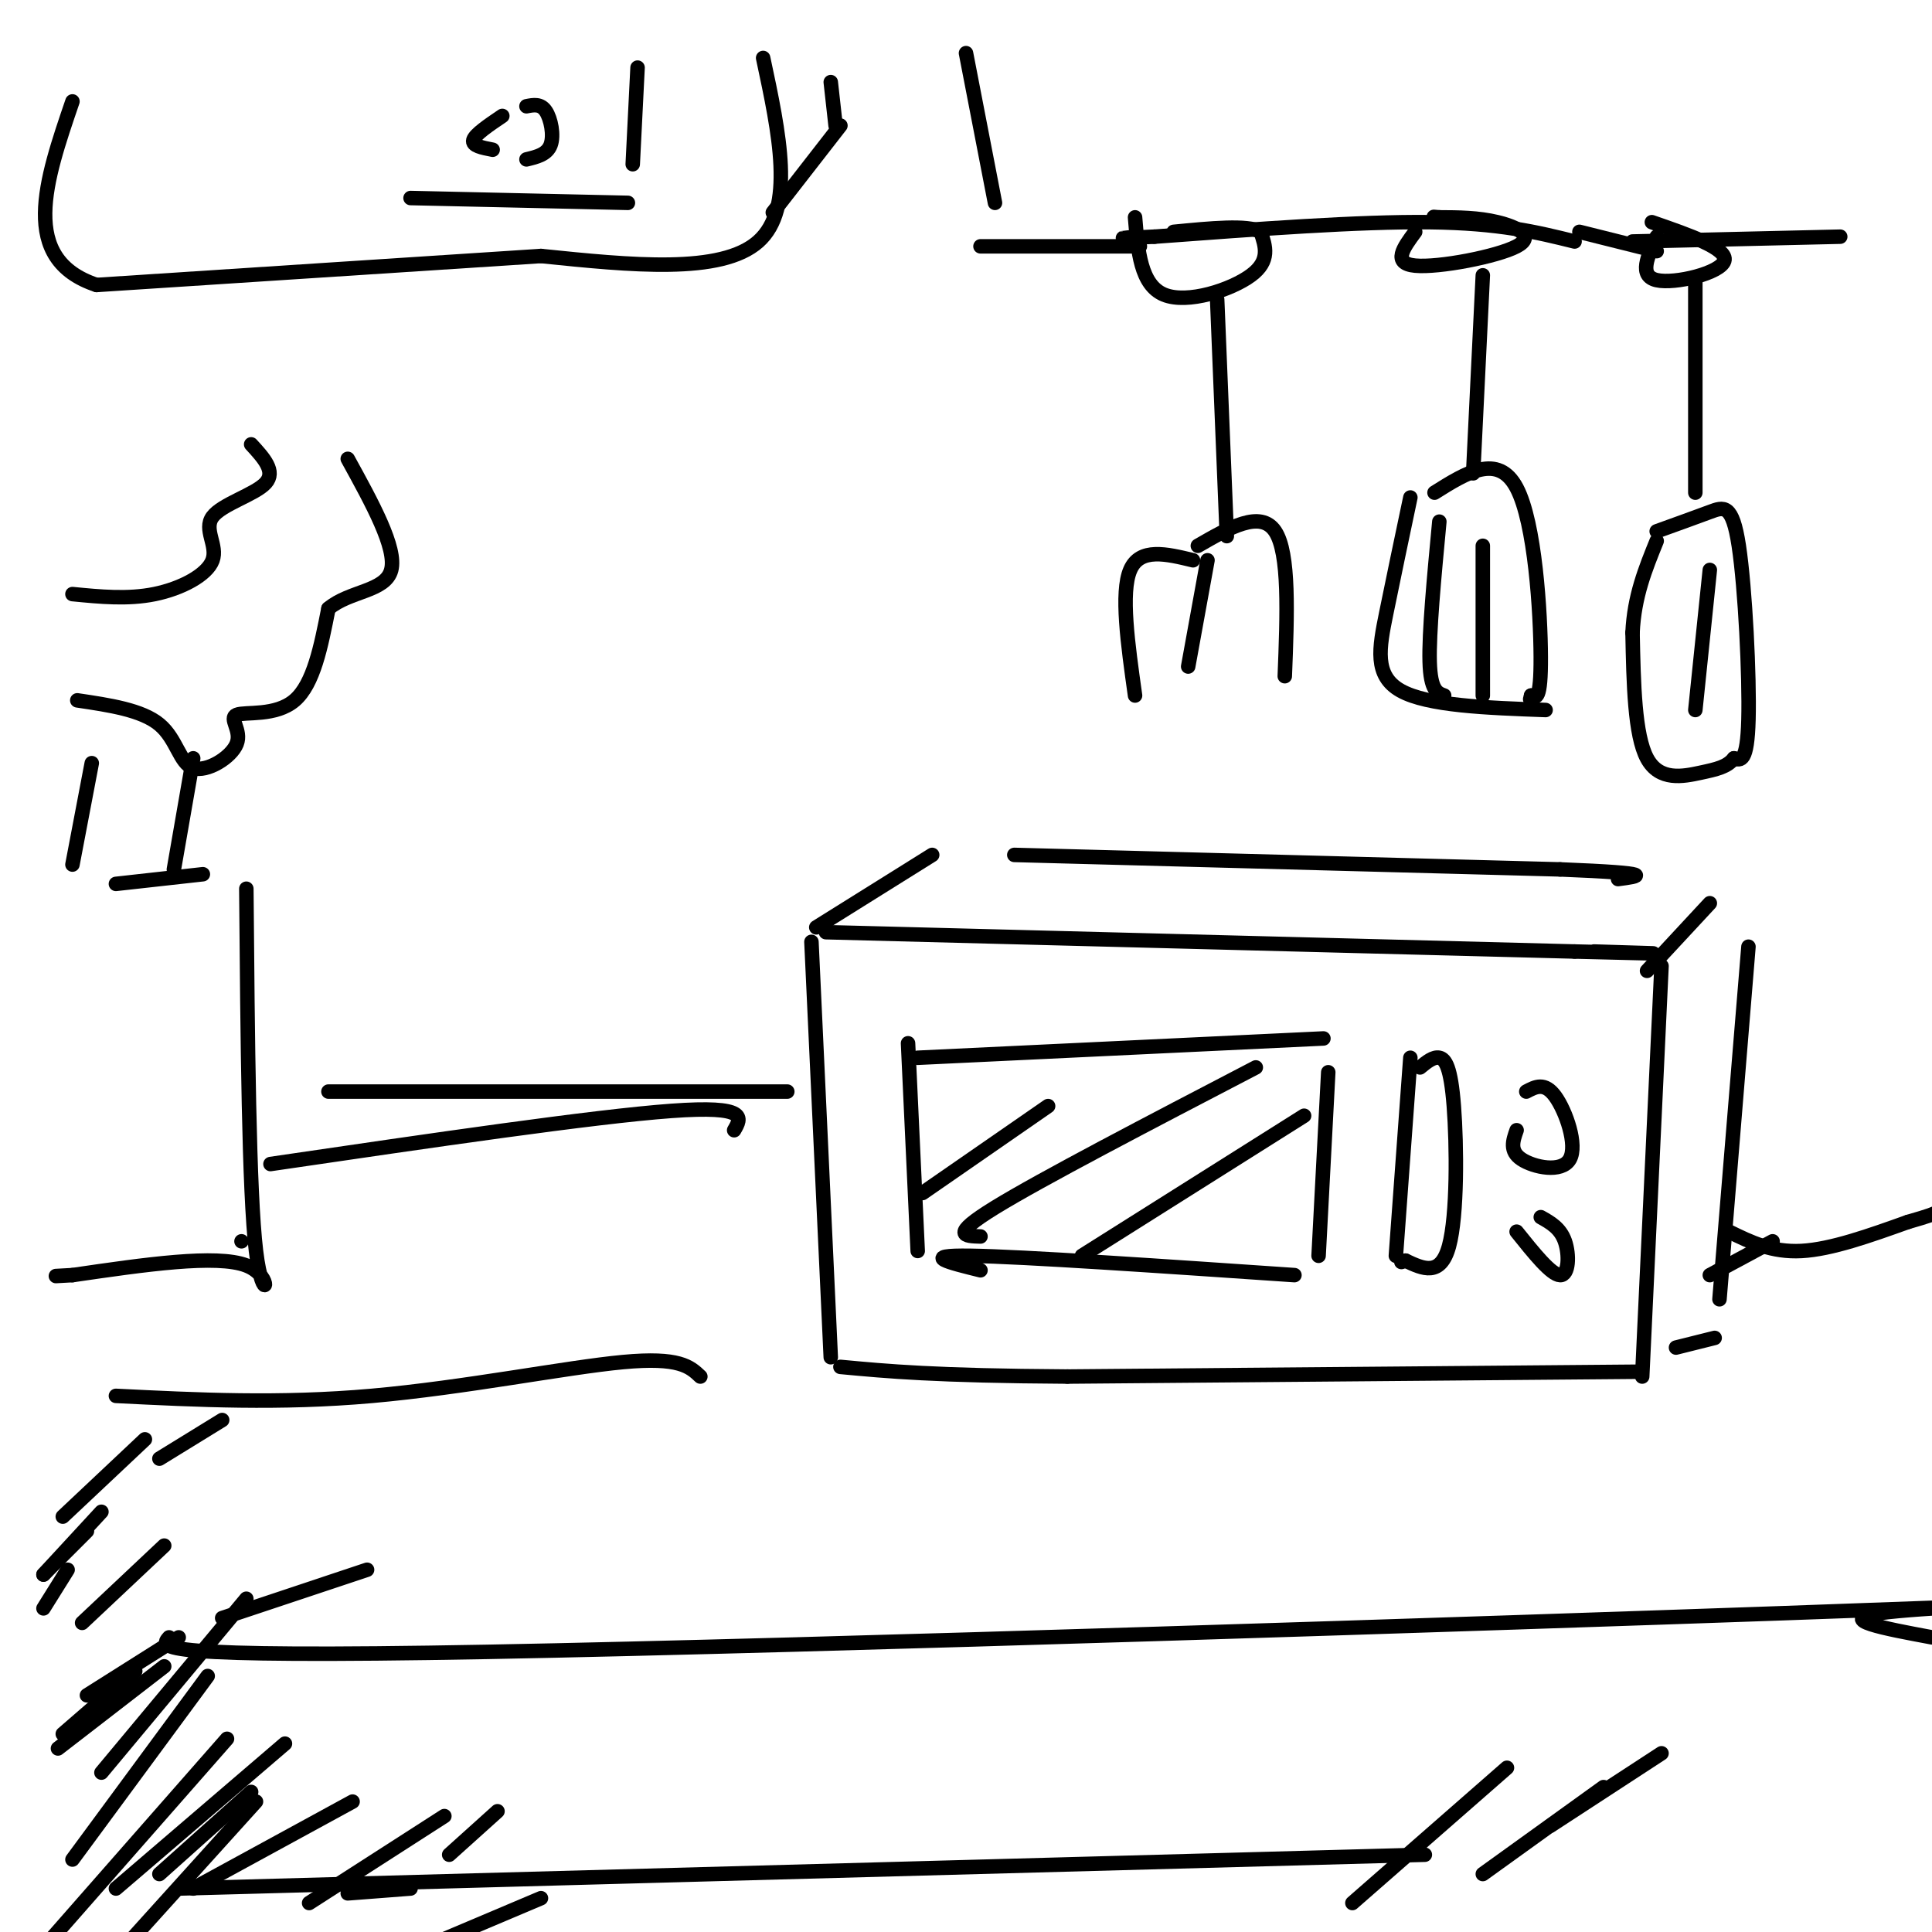 <svg viewBox='0 0 400 400' version='1.1' xmlns='http://www.w3.org/2000/svg' xmlns:xlink='http://www.w3.org/1999/xlink'><g fill='none' stroke='rgb(0,0,0)' stroke-width='3' stroke-linecap='round' stroke-linejoin='round'><path d='M171,193c0.000,0.000 155.000,4.000 155,4'/><path d='M326,197c26.500,0.667 15.250,0.333 4,0'/><path d='M168,195c0.000,0.000 4.000,86.000 4,86'/><path d='M344,200c0.000,0.000 -4.000,85.000 -4,85'/><path d='M339,284c0.000,0.000 -118.000,1.000 -118,1'/><path d='M221,285c-27.500,-0.167 -37.250,-1.083 -47,-2'/><path d='M188,216c0.000,0.000 2.000,43.000 2,43'/><path d='M190,219c0.000,0.000 84.000,-4.000 84,-4'/><path d='M275,222c0.000,0.000 -2.000,38.000 -2,38'/><path d='M268,264c-28.083,-1.917 -56.167,-3.833 -67,-4c-10.833,-0.167 -4.417,1.417 2,3'/><path d='M260,221c-22.250,11.583 -44.500,23.167 -54,29c-9.500,5.833 -6.250,5.917 -3,6'/><path d='M270,231c0.000,0.000 -46.000,29.000 -46,29'/><path d='M217,229c0.000,0.000 -26.000,18.000 -26,18'/><path d='M292,219c0.000,0.000 -3.000,41.000 -3,41'/><path d='M294,221c1.375,-1.131 2.750,-2.262 4,-2c1.250,0.262 2.375,1.917 3,10c0.625,8.083 0.750,22.595 -1,29c-1.750,6.405 -5.375,4.702 -9,3'/><path d='M291,261c-1.500,0.500 -0.750,0.250 0,0'/><path d='M316,226c1.905,-1.012 3.810,-2.024 6,1c2.190,3.024 4.667,10.083 3,13c-1.667,2.917 -7.476,1.690 -10,0c-2.524,-1.690 -1.762,-3.845 -1,-6'/><path d='M319,252c2.022,1.133 4.044,2.267 5,5c0.956,2.733 0.844,7.067 -1,7c-1.844,-0.067 -5.422,-4.533 -9,-9'/><path d='M169,192c0.000,0.000 24.000,-15.000 24,-15'/><path d='M210,177c0.000,0.000 113.000,3.000 113,3'/><path d='M323,180c20.833,0.833 16.417,1.417 12,2'/><path d='M354,187c0.000,0.000 -13.000,14.000 -13,14'/><path d='M362,196c0.000,0.000 -6.000,73.000 -6,73'/><path d='M355,277c0.000,0.000 -8.000,2.000 -8,2'/><path d='M358,255c4.417,2.167 8.833,4.333 15,4c6.167,-0.333 14.083,-3.167 22,-6'/><path d='M395,253c4.667,-1.333 5.333,-1.667 6,-2'/><path d='M367,257c0.000,0.000 -13.000,7.000 -13,7'/><path d='M51,184c0.267,31.378 0.533,62.756 2,75c1.467,12.244 4.133,5.356 -2,3c-6.133,-2.356 -21.067,-0.178 -36,2'/><path d='M15,264c-6.000,0.333 -3.000,0.167 0,0'/><path d='M24,183c0.000,0.000 18.000,-2.000 18,-2'/><path d='M36,180c0.000,0.000 4.000,-23.000 4,-23'/><path d='M15,179c0.000,0.000 4.000,-21.000 4,-21'/><path d='M16,145c6.688,0.993 13.376,1.985 17,5c3.624,3.015 4.184,8.051 7,9c2.816,0.949 7.889,-2.189 9,-5c1.111,-2.811 -1.739,-5.295 0,-6c1.739,-0.705 8.068,0.370 12,-3c3.932,-3.370 5.466,-11.185 7,-19'/><path d='M68,126c4.378,-3.711 11.822,-3.489 13,-8c1.178,-4.511 -3.911,-13.756 -9,-23'/><path d='M15,123c5.734,0.563 11.467,1.126 17,0c5.533,-1.126 10.864,-3.941 12,-7c1.136,-3.059 -1.925,-6.362 0,-9c1.925,-2.638 8.836,-4.611 11,-7c2.164,-2.389 -0.418,-5.195 -3,-8'/><path d='M50,257c0.000,0.000 0.000,0.000 0,0'/><path d='M56,241c33.500,-4.917 67.000,-9.833 83,-11c16.000,-1.167 14.500,1.417 13,4'/><path d='M24,289c16.956,0.844 33.911,1.689 53,0c19.089,-1.689 40.311,-5.911 52,-7c11.689,-1.089 13.844,0.956 16,3'/><path d='M35,339c-1.887,2.143 -3.774,4.286 66,3c69.774,-1.286 211.208,-6.000 268,-8c56.792,-2.000 28.940,-1.286 20,0c-8.940,1.286 1.030,3.143 11,5'/><path d='M37,391c0.000,0.000 258.000,-7.000 258,-7'/><path d='M163,226c0.000,0.000 -95.000,0.000 -95,0'/><path d='M235,45c0.578,7.000 1.156,14.000 6,16c4.844,2.000 13.956,-1.000 18,-4c4.044,-3.000 3.022,-6.000 2,-9'/><path d='M261,48c-2.667,-1.500 -10.333,-0.750 -18,0'/><path d='M293,48c-2.423,3.268 -4.845,6.536 0,7c4.845,0.464 16.958,-1.875 21,-4c4.042,-2.125 0.012,-4.036 -4,-5c-4.012,-0.964 -8.006,-0.982 -12,-1'/><path d='M298,45c-2.000,-0.167 -1.000,-0.083 0,0'/><path d='M343,49c-1.889,4.067 -3.778,8.133 0,9c3.778,0.867 13.222,-1.467 14,-4c0.778,-2.533 -7.111,-5.267 -15,-8'/><path d='M351,58c0.000,0.000 0.000,44.000 0,44'/><path d='M307,57c0.000,0.000 -2.000,41.000 -2,41'/><path d='M252,62c0.000,0.000 2.000,49.000 2,49'/><path d='M248,113c6.500,-3.750 13.000,-7.500 16,-3c3.000,4.500 2.500,17.250 2,30'/><path d='M247,116c-5.500,-1.333 -11.000,-2.667 -13,2c-2.000,4.667 -0.500,15.333 1,26'/><path d='M250,116c0.000,0.000 -4.000,22.000 -4,22'/><path d='M297,102c6.578,-4.133 13.156,-8.267 17,-1c3.844,7.267 4.956,25.933 5,35c0.044,9.067 -0.978,8.533 -2,8'/><path d='M317,144c-0.333,1.333 -0.167,0.667 0,0'/><path d='M292,103c-1.778,8.444 -3.556,16.889 -5,24c-1.444,7.111 -2.556,12.889 3,16c5.556,3.111 17.778,3.556 30,4'/><path d='M298,108c-1.083,11.500 -2.167,23.000 -2,29c0.167,6.000 1.583,6.500 3,7'/><path d='M307,113c0.000,0.000 0.000,31.000 0,31'/><path d='M343,110c4.048,-1.458 8.095,-2.917 11,-4c2.905,-1.083 4.667,-1.792 6,7c1.333,8.792 2.238,27.083 2,36c-0.238,8.917 -1.619,8.458 -3,8'/><path d='M359,157c-1.429,1.786 -3.500,2.250 -7,3c-3.500,0.750 -8.429,1.786 -11,-3c-2.571,-4.786 -2.786,-15.393 -3,-26'/><path d='M338,131c0.333,-7.500 2.667,-13.250 5,-19'/><path d='M354,118c0.000,0.000 -3.000,29.000 -3,29'/><path d='M381,49c0.000,0.000 -43.000,1.000 -43,1'/><path d='M326,50c-7.750,-1.917 -15.500,-3.833 -30,-4c-14.500,-0.167 -35.750,1.417 -57,3'/><path d='M239,49c-10.000,0.500 -6.500,0.250 -3,0'/><path d='M236,51c0.000,0.000 -33.000,0.000 -33,0'/><path d='M343,52c0.000,0.000 -16.000,-4.000 -16,-4'/><path d='M200,11c0.000,0.000 6.000,31.000 6,31'/><path d='M158,12c3.333,15.583 6.667,31.167 -1,38c-7.667,6.833 -26.333,4.917 -45,3'/><path d='M112,53c-22.833,1.500 -57.417,3.750 -92,6'/><path d='M20,59c-16.167,-5.333 -10.583,-21.667 -5,-38'/><path d='M104,24c-2.833,1.917 -5.667,3.833 -6,5c-0.333,1.167 1.833,1.583 4,2'/><path d='M109,22c1.467,-0.289 2.933,-0.578 4,1c1.067,1.578 1.733,5.022 1,7c-0.733,1.978 -2.867,2.489 -5,3'/><path d='M132,14c0.000,0.000 -1.000,20.000 -1,20'/><path d='M130,42c0.000,0.000 -45.000,-1.000 -45,-1'/><path d='M160,44c0.000,0.000 14.000,-18.000 14,-18'/><path d='M172,17c0.000,0.000 1.000,9.000 1,9'/><path d='M321,378c0.000,0.000 23.000,-15.000 23,-15'/><path d='M307,388c0.000,0.000 25.000,-18.000 25,-18'/><path d='M280,394c0.000,0.000 32.000,-28.000 32,-28'/><path d='M25,404c0.000,0.000 28.000,-31.000 28,-31'/><path d='M33,388c0.000,0.000 19.000,-17.000 19,-17'/><path d='M24,391c0.000,0.000 35.000,-30.000 35,-30'/><path d='M11,401c0.000,0.000 36.000,-41.000 36,-41'/><path d='M15,385c0.000,0.000 28.000,-38.000 28,-38'/><path d='M21,367c0.000,0.000 30.000,-36.000 30,-36'/><path d='M12,362c0.000,0.000 22.000,-17.000 22,-17'/><path d='M18,351c0.000,0.000 19.000,-12.000 19,-12'/><path d='M40,391c0.000,0.000 33.000,-18.000 33,-18'/><path d='M64,394c0.000,0.000 28.000,-18.000 28,-18'/><path d='M93,384c0.000,0.000 10.000,-9.000 10,-9'/><path d='M13,359c0.000,0.000 15.000,-13.000 15,-13'/><path d='M17,336c0.000,0.000 17.000,-16.000 17,-16'/><path d='M9,333c0.000,0.000 5.000,-8.000 5,-8'/><path d='M72,392c0.000,0.000 13.000,-1.000 13,-1'/><path d='M86,404c0.000,0.000 26.000,-11.000 26,-11'/><path d='M9,326c0.000,0.000 9.000,-9.000 9,-9'/><path d='M9,326c0.000,0.000 12.000,-13.000 12,-13'/><path d='M13,314c0.000,0.000 17.000,-16.000 17,-16'/><path d='M33,302c0.000,0.000 13.000,-8.000 13,-8'/><path d='M46,335c0.000,0.000 30.000,-10.000 30,-10'/></g>
</svg>